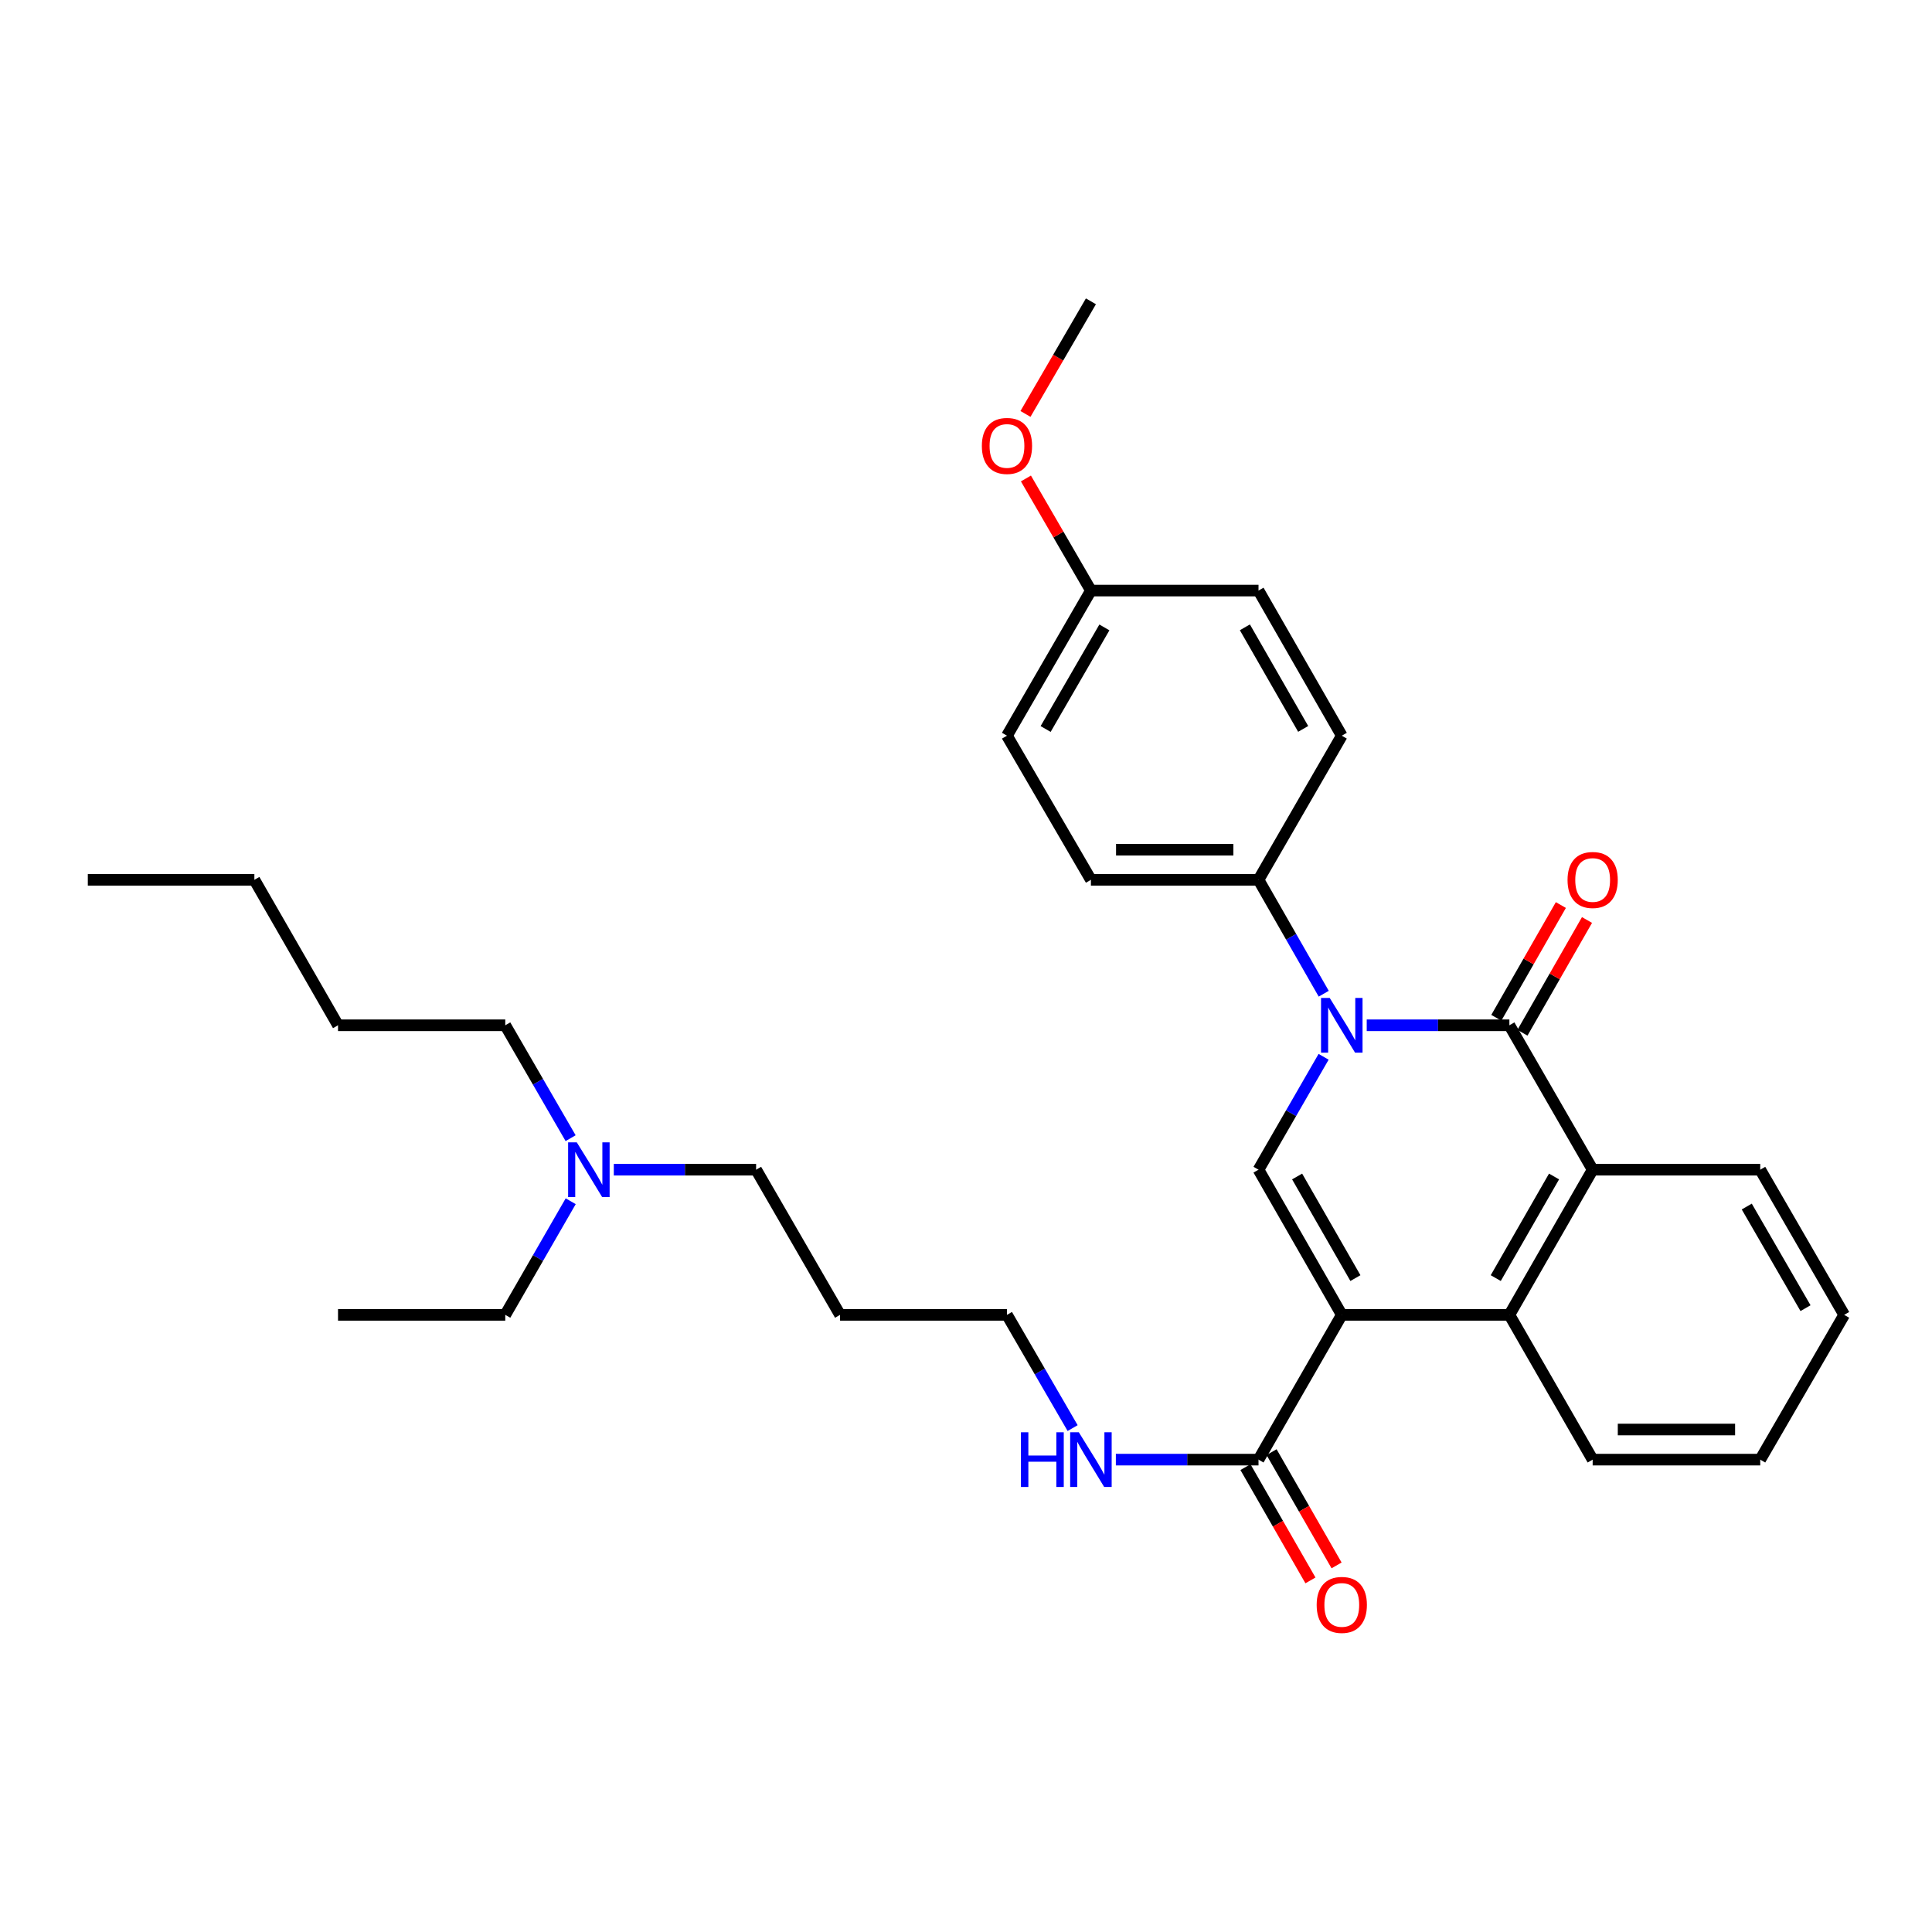 <?xml version='1.0' encoding='iso-8859-1'?>
<svg version='1.1' baseProfile='full'
              xmlns='http://www.w3.org/2000/svg'
                      xmlns:rdkit='http://www.rdkit.org/xml'
                      xmlns:xlink='http://www.w3.org/1999/xlink'
                  xml:space='preserve'
width='1000px' height='1000px' viewBox='0 0 1000 1000'>
<!-- END OF HEADER -->
<rect style='opacity:1.0;fill:#FFFFFF;stroke:none' width='1000' height='1000' x='0' y='0'> </rect>
<path class='bond-2' d='M 694.507,680.568 L 651.403,605.434' style='fill:none;fill-rule:evenodd;stroke:#000000;stroke-width:6px;stroke-linecap:butt;stroke-linejoin:miter;stroke-opacity:1' />
<path class='bond-2' d='M 701.561,661.542 L 671.388,608.948' style='fill:none;fill-rule:evenodd;stroke:#000000;stroke-width:6px;stroke-linecap:butt;stroke-linejoin:miter;stroke-opacity:1' />
<path class='bond-3' d='M 694.507,680.568 L 781.253,680.568' style='fill:none;fill-rule:evenodd;stroke:#000000;stroke-width:6px;stroke-linecap:butt;stroke-linejoin:miter;stroke-opacity:1' />
<path class='bond-5' d='M 694.507,680.568 L 651.403,755.503' style='fill:none;fill-rule:evenodd;stroke:#000000;stroke-width:6px;stroke-linecap:butt;stroke-linejoin:miter;stroke-opacity:1' />
<path class='bond-0' d='M 685.098,546.998 L 668.25,576.216' style='fill:none;fill-rule:evenodd;stroke:#0000FF;stroke-width:6px;stroke-linecap:butt;stroke-linejoin:miter;stroke-opacity:1' />
<path class='bond-0' d='M 668.25,576.216 L 651.403,605.434' style='fill:none;fill-rule:evenodd;stroke:#000000;stroke-width:6px;stroke-linecap:butt;stroke-linejoin:miter;stroke-opacity:1' />
<path class='bond-6' d='M 685.159,514.352 L 668.281,484.871' style='fill:none;fill-rule:evenodd;stroke:#0000FF;stroke-width:6px;stroke-linecap:butt;stroke-linejoin:miter;stroke-opacity:1' />
<path class='bond-6' d='M 668.281,484.871 L 651.403,455.39' style='fill:none;fill-rule:evenodd;stroke:#000000;stroke-width:6px;stroke-linecap:butt;stroke-linejoin:miter;stroke-opacity:1' />
<path class='bond-31' d='M 707.416,530.68 L 744.334,530.68' style='fill:none;fill-rule:evenodd;stroke:#0000FF;stroke-width:6px;stroke-linecap:butt;stroke-linejoin:miter;stroke-opacity:1' />
<path class='bond-31' d='M 744.334,530.68 L 781.253,530.68' style='fill:none;fill-rule:evenodd;stroke:#000000;stroke-width:6px;stroke-linecap:butt;stroke-linejoin:miter;stroke-opacity:1' />
<path class='bond-1' d='M 781.253,530.68 L 824.357,605.434' style='fill:none;fill-rule:evenodd;stroke:#000000;stroke-width:6px;stroke-linecap:butt;stroke-linejoin:miter;stroke-opacity:1' />
<path class='bond-7' d='M 788.016,534.552 L 804.722,505.372' style='fill:none;fill-rule:evenodd;stroke:#000000;stroke-width:6px;stroke-linecap:butt;stroke-linejoin:miter;stroke-opacity:1' />
<path class='bond-7' d='M 804.722,505.372 L 821.429,476.191' style='fill:none;fill-rule:evenodd;stroke:#FF0000;stroke-width:6px;stroke-linecap:butt;stroke-linejoin:miter;stroke-opacity:1' />
<path class='bond-7' d='M 774.49,526.808 L 791.196,497.628' style='fill:none;fill-rule:evenodd;stroke:#000000;stroke-width:6px;stroke-linecap:butt;stroke-linejoin:miter;stroke-opacity:1' />
<path class='bond-7' d='M 791.196,497.628 L 807.902,468.447' style='fill:none;fill-rule:evenodd;stroke:#FF0000;stroke-width:6px;stroke-linecap:butt;stroke-linejoin:miter;stroke-opacity:1' />
<path class='bond-4' d='M 781.253,680.568 L 824.357,605.434' style='fill:none;fill-rule:evenodd;stroke:#000000;stroke-width:6px;stroke-linecap:butt;stroke-linejoin:miter;stroke-opacity:1' />
<path class='bond-4' d='M 774.199,661.542 L 804.372,608.948' style='fill:none;fill-rule:evenodd;stroke:#000000;stroke-width:6px;stroke-linecap:butt;stroke-linejoin:miter;stroke-opacity:1' />
<path class='bond-16' d='M 781.253,680.568 L 824.357,755.503' style='fill:none;fill-rule:evenodd;stroke:#000000;stroke-width:6px;stroke-linecap:butt;stroke-linejoin:miter;stroke-opacity:1' />
<path class='bond-17' d='M 824.357,605.434 L 911.095,605.434' style='fill:none;fill-rule:evenodd;stroke:#000000;stroke-width:6px;stroke-linecap:butt;stroke-linejoin:miter;stroke-opacity:1' />
<path class='bond-8' d='M 644.643,759.381 L 661.466,788.697' style='fill:none;fill-rule:evenodd;stroke:#000000;stroke-width:6px;stroke-linecap:butt;stroke-linejoin:miter;stroke-opacity:1' />
<path class='bond-8' d='M 661.466,788.697 L 678.288,818.013' style='fill:none;fill-rule:evenodd;stroke:#FF0000;stroke-width:6px;stroke-linecap:butt;stroke-linejoin:miter;stroke-opacity:1' />
<path class='bond-8' d='M 658.162,751.624 L 674.984,780.94' style='fill:none;fill-rule:evenodd;stroke:#000000;stroke-width:6px;stroke-linecap:butt;stroke-linejoin:miter;stroke-opacity:1' />
<path class='bond-8' d='M 674.984,780.94 L 691.807,810.256' style='fill:none;fill-rule:evenodd;stroke:#FF0000;stroke-width:6px;stroke-linecap:butt;stroke-linejoin:miter;stroke-opacity:1' />
<path class='bond-9' d='M 651.403,755.503 L 614.484,755.503' style='fill:none;fill-rule:evenodd;stroke:#000000;stroke-width:6px;stroke-linecap:butt;stroke-linejoin:miter;stroke-opacity:1' />
<path class='bond-9' d='M 614.484,755.503 L 577.565,755.503' style='fill:none;fill-rule:evenodd;stroke:#0000FF;stroke-width:6px;stroke-linecap:butt;stroke-linejoin:miter;stroke-opacity:1' />
<path class='bond-10' d='M 651.403,455.39 L 564.657,455.39' style='fill:none;fill-rule:evenodd;stroke:#000000;stroke-width:6px;stroke-linecap:butt;stroke-linejoin:miter;stroke-opacity:1' />
<path class='bond-10' d='M 638.391,439.804 L 577.669,439.804' style='fill:none;fill-rule:evenodd;stroke:#000000;stroke-width:6px;stroke-linecap:butt;stroke-linejoin:miter;stroke-opacity:1' />
<path class='bond-11' d='M 651.403,455.39 L 694.507,380.793' style='fill:none;fill-rule:evenodd;stroke:#000000;stroke-width:6px;stroke-linecap:butt;stroke-linejoin:miter;stroke-opacity:1' />
<path class='bond-20' d='M 555.19,739.177 L 538.198,709.872' style='fill:none;fill-rule:evenodd;stroke:#0000FF;stroke-width:6px;stroke-linecap:butt;stroke-linejoin:miter;stroke-opacity:1' />
<path class='bond-20' d='M 538.198,709.872 L 521.206,680.568' style='fill:none;fill-rule:evenodd;stroke:#000000;stroke-width:6px;stroke-linecap:butt;stroke-linejoin:miter;stroke-opacity:1' />
<path class='bond-15' d='M 564.657,455.39 L 521.206,380.793' style='fill:none;fill-rule:evenodd;stroke:#000000;stroke-width:6px;stroke-linecap:butt;stroke-linejoin:miter;stroke-opacity:1' />
<path class='bond-14' d='M 694.507,380.793 L 651.403,305.676' style='fill:none;fill-rule:evenodd;stroke:#000000;stroke-width:6px;stroke-linecap:butt;stroke-linejoin:miter;stroke-opacity:1' />
<path class='bond-14' d='M 674.523,377.283 L 644.35,324.701' style='fill:none;fill-rule:evenodd;stroke:#000000;stroke-width:6px;stroke-linecap:butt;stroke-linejoin:miter;stroke-opacity:1' />
<path class='bond-12' d='M 317.704,605.434 L 354.534,605.434' style='fill:none;fill-rule:evenodd;stroke:#0000FF;stroke-width:6px;stroke-linecap:butt;stroke-linejoin:miter;stroke-opacity:1' />
<path class='bond-12' d='M 354.534,605.434 L 391.364,605.434' style='fill:none;fill-rule:evenodd;stroke:#000000;stroke-width:6px;stroke-linecap:butt;stroke-linejoin:miter;stroke-opacity:1' />
<path class='bond-22' d='M 295.395,621.761 L 278.459,651.164' style='fill:none;fill-rule:evenodd;stroke:#0000FF;stroke-width:6px;stroke-linecap:butt;stroke-linejoin:miter;stroke-opacity:1' />
<path class='bond-22' d='M 278.459,651.164 L 261.523,680.568' style='fill:none;fill-rule:evenodd;stroke:#000000;stroke-width:6px;stroke-linecap:butt;stroke-linejoin:miter;stroke-opacity:1' />
<path class='bond-23' d='M 295.352,589.114 L 278.437,559.897' style='fill:none;fill-rule:evenodd;stroke:#0000FF;stroke-width:6px;stroke-linecap:butt;stroke-linejoin:miter;stroke-opacity:1' />
<path class='bond-23' d='M 278.437,559.897 L 261.523,530.68' style='fill:none;fill-rule:evenodd;stroke:#000000;stroke-width:6px;stroke-linecap:butt;stroke-linejoin:miter;stroke-opacity:1' />
<path class='bond-13' d='M 564.657,305.676 L 651.403,305.676' style='fill:none;fill-rule:evenodd;stroke:#000000;stroke-width:6px;stroke-linecap:butt;stroke-linejoin:miter;stroke-opacity:1' />
<path class='bond-19' d='M 564.657,305.676 L 547.838,276.667' style='fill:none;fill-rule:evenodd;stroke:#000000;stroke-width:6px;stroke-linecap:butt;stroke-linejoin:miter;stroke-opacity:1' />
<path class='bond-19' d='M 547.838,276.667 L 531.019,247.658' style='fill:none;fill-rule:evenodd;stroke:#FF0000;stroke-width:6px;stroke-linecap:butt;stroke-linejoin:miter;stroke-opacity:1' />
<path class='bond-33' d='M 564.657,305.676 L 521.206,380.793' style='fill:none;fill-rule:evenodd;stroke:#000000;stroke-width:6px;stroke-linecap:butt;stroke-linejoin:miter;stroke-opacity:1' />
<path class='bond-33' d='M 571.631,324.748 L 541.215,377.33' style='fill:none;fill-rule:evenodd;stroke:#000000;stroke-width:6px;stroke-linecap:butt;stroke-linejoin:miter;stroke-opacity:1' />
<path class='bond-27' d='M 824.357,755.503 L 911.095,755.503' style='fill:none;fill-rule:evenodd;stroke:#000000;stroke-width:6px;stroke-linecap:butt;stroke-linejoin:miter;stroke-opacity:1' />
<path class='bond-27' d='M 837.368,739.916 L 898.084,739.916' style='fill:none;fill-rule:evenodd;stroke:#000000;stroke-width:6px;stroke-linecap:butt;stroke-linejoin:miter;stroke-opacity:1' />
<path class='bond-32' d='M 911.095,605.434 L 954.545,680.568' style='fill:none;fill-rule:evenodd;stroke:#000000;stroke-width:6px;stroke-linecap:butt;stroke-linejoin:miter;stroke-opacity:1' />
<path class='bond-32' d='M 904.12,624.507 L 934.535,677.1' style='fill:none;fill-rule:evenodd;stroke:#000000;stroke-width:6px;stroke-linecap:butt;stroke-linejoin:miter;stroke-opacity:1' />
<path class='bond-18' d='M 434.815,680.568 L 521.206,680.568' style='fill:none;fill-rule:evenodd;stroke:#000000;stroke-width:6px;stroke-linecap:butt;stroke-linejoin:miter;stroke-opacity:1' />
<path class='bond-21' d='M 434.815,680.568 L 391.364,605.434' style='fill:none;fill-rule:evenodd;stroke:#000000;stroke-width:6px;stroke-linecap:butt;stroke-linejoin:miter;stroke-opacity:1' />
<path class='bond-24' d='M 530.784,214.251 L 547.72,185.107' style='fill:none;fill-rule:evenodd;stroke:#FF0000;stroke-width:6px;stroke-linecap:butt;stroke-linejoin:miter;stroke-opacity:1' />
<path class='bond-24' d='M 547.72,185.107 L 564.657,155.962' style='fill:none;fill-rule:evenodd;stroke:#000000;stroke-width:6px;stroke-linecap:butt;stroke-linejoin:miter;stroke-opacity:1' />
<path class='bond-29' d='M 261.523,680.568 L 174.959,680.568' style='fill:none;fill-rule:evenodd;stroke:#000000;stroke-width:6px;stroke-linecap:butt;stroke-linejoin:miter;stroke-opacity:1' />
<path class='bond-25' d='M 261.523,530.68 L 174.959,530.68' style='fill:none;fill-rule:evenodd;stroke:#000000;stroke-width:6px;stroke-linecap:butt;stroke-linejoin:miter;stroke-opacity:1' />
<path class='bond-26' d='M 174.959,530.68 L 131.664,455.39' style='fill:none;fill-rule:evenodd;stroke:#000000;stroke-width:6px;stroke-linecap:butt;stroke-linejoin:miter;stroke-opacity:1' />
<path class='bond-30' d='M 131.664,455.39 L 45.455,455.39' style='fill:none;fill-rule:evenodd;stroke:#000000;stroke-width:6px;stroke-linecap:butt;stroke-linejoin:miter;stroke-opacity:1' />
<path class='bond-28' d='M 911.095,755.503 L 954.545,680.568' style='fill:none;fill-rule:evenodd;stroke:#000000;stroke-width:6px;stroke-linecap:butt;stroke-linejoin:miter;stroke-opacity:1' />
<path  class='atom-1' d='M 688.247 516.52
L 697.527 531.52
Q 698.447 533, 699.927 535.68
Q 701.407 538.36, 701.487 538.52
L 701.487 516.52
L 705.247 516.52
L 705.247 544.84
L 701.367 544.84
L 691.407 528.44
Q 690.247 526.52, 689.007 524.32
Q 687.807 522.12, 687.447 521.44
L 687.447 544.84
L 683.767 544.84
L 683.767 516.52
L 688.247 516.52
' fill='#0000FF'/>
<path  class='atom-8' d='M 811.357 455.47
Q 811.357 448.67, 814.717 444.87
Q 818.077 441.07, 824.357 441.07
Q 830.637 441.07, 833.997 444.87
Q 837.357 448.67, 837.357 455.47
Q 837.357 462.35, 833.957 466.27
Q 830.557 470.15, 824.357 470.15
Q 818.117 470.15, 814.717 466.27
Q 811.357 462.39, 811.357 455.47
M 824.357 466.95
Q 828.677 466.95, 830.997 464.07
Q 833.357 461.15, 833.357 455.47
Q 833.357 449.91, 830.997 447.11
Q 828.677 444.27, 824.357 444.27
Q 820.037 444.27, 817.677 447.07
Q 815.357 449.87, 815.357 455.47
Q 815.357 461.19, 817.677 464.07
Q 820.037 466.95, 824.357 466.95
' fill='#FF0000'/>
<path  class='atom-9' d='M 681.507 830.7
Q 681.507 823.9, 684.867 820.1
Q 688.227 816.3, 694.507 816.3
Q 700.787 816.3, 704.147 820.1
Q 707.507 823.9, 707.507 830.7
Q 707.507 837.58, 704.107 841.5
Q 700.707 845.38, 694.507 845.38
Q 688.267 845.38, 684.867 841.5
Q 681.507 837.62, 681.507 830.7
M 694.507 842.18
Q 698.827 842.18, 701.147 839.3
Q 703.507 836.38, 703.507 830.7
Q 703.507 825.14, 701.147 822.34
Q 698.827 819.5, 694.507 819.5
Q 690.187 819.5, 687.827 822.3
Q 685.507 825.1, 685.507 830.7
Q 685.507 836.42, 687.827 839.3
Q 690.187 842.18, 694.507 842.18
' fill='#FF0000'/>
<path  class='atom-10' d='M 528.437 741.343
L 532.277 741.343
L 532.277 753.383
L 546.757 753.383
L 546.757 741.343
L 550.597 741.343
L 550.597 769.663
L 546.757 769.663
L 546.757 756.583
L 532.277 756.583
L 532.277 769.663
L 528.437 769.663
L 528.437 741.343
' fill='#0000FF'/>
<path  class='atom-10' d='M 558.397 741.343
L 567.677 756.343
Q 568.597 757.823, 570.077 760.503
Q 571.557 763.183, 571.637 763.343
L 571.637 741.343
L 575.397 741.343
L 575.397 769.663
L 571.517 769.663
L 561.557 753.263
Q 560.397 751.343, 559.157 749.143
Q 557.957 746.943, 557.597 746.263
L 557.597 769.663
L 553.917 769.663
L 553.917 741.343
L 558.397 741.343
' fill='#0000FF'/>
<path  class='atom-13' d='M 298.54 591.274
L 307.82 606.274
Q 308.74 607.754, 310.22 610.434
Q 311.7 613.114, 311.78 613.274
L 311.78 591.274
L 315.54 591.274
L 315.54 619.594
L 311.66 619.594
L 301.7 603.194
Q 300.54 601.274, 299.3 599.074
Q 298.1 596.874, 297.74 596.194
L 297.74 619.594
L 294.06 619.594
L 294.06 591.274
L 298.54 591.274
' fill='#0000FF'/>
<path  class='atom-20' d='M 508.206 230.813
Q 508.206 224.013, 511.566 220.213
Q 514.926 216.413, 521.206 216.413
Q 527.486 216.413, 530.846 220.213
Q 534.206 224.013, 534.206 230.813
Q 534.206 237.693, 530.806 241.613
Q 527.406 245.493, 521.206 245.493
Q 514.966 245.493, 511.566 241.613
Q 508.206 237.733, 508.206 230.813
M 521.206 242.293
Q 525.526 242.293, 527.846 239.413
Q 530.206 236.493, 530.206 230.813
Q 530.206 225.253, 527.846 222.453
Q 525.526 219.613, 521.206 219.613
Q 516.886 219.613, 514.526 222.413
Q 512.206 225.213, 512.206 230.813
Q 512.206 236.533, 514.526 239.413
Q 516.886 242.293, 521.206 242.293
' fill='#FF0000'/>
</svg>

